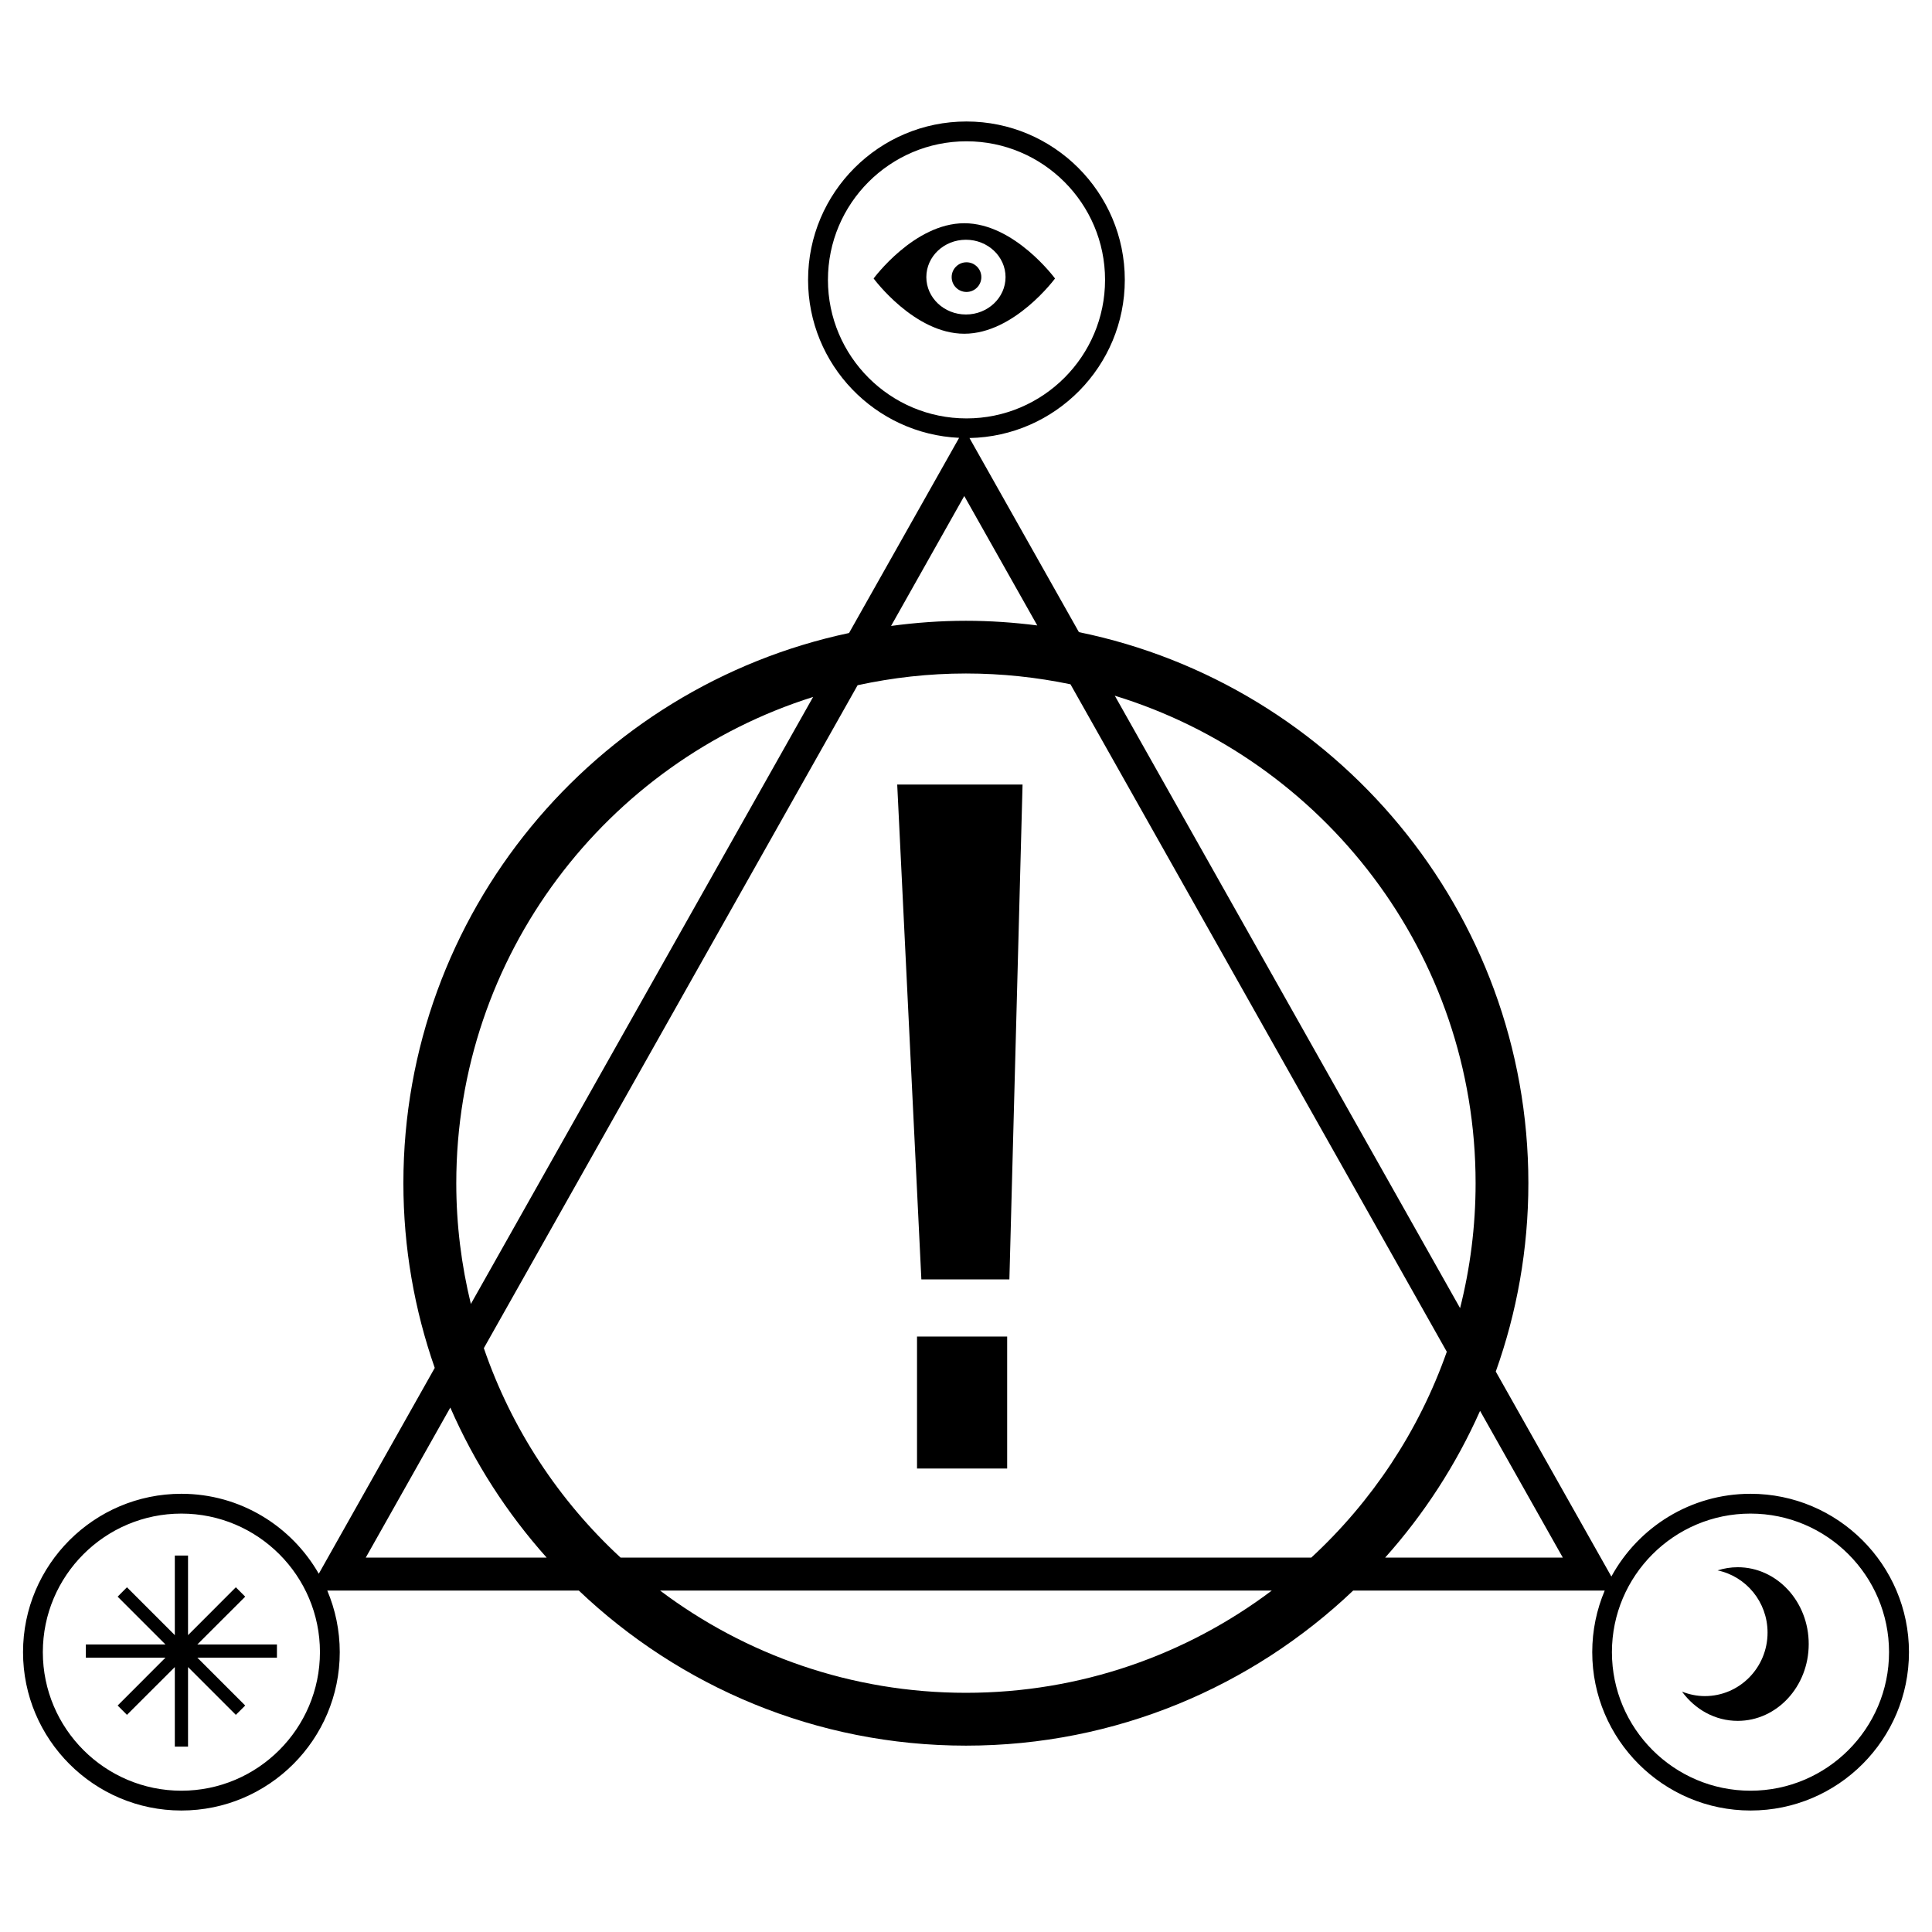 <?xml version="1.0" encoding="utf-8"?>
<!-- Generator: Adobe Illustrator 16.0.0, SVG Export Plug-In . SVG Version: 6.00 Build 0)  -->
<svg version="1.2" baseProfile="tiny" id="logos" xmlns="http://www.w3.org/2000/svg" xmlns:xlink="http://www.w3.org/1999/xlink"
	 x="0px" y="0px"  viewBox="0 0 3000 3000" xml:space="preserve">
<g>
	<path d="M2718.139,2319.547c-93.117,0-174.281,52.053-216.018,128.496l-179.489-318.297c32.677-91.479,50.61-189.992,50.61-292.557
		c0-421.534-300.176-774.146-697.9-855.601l-169.942-301.425c133.409-2.507,241.179-111.625,241.179-245.615
		c0-135.527-110.275-245.901-245.901-245.901c-135.629,0-245.905,110.275-245.905,245.901c0,131.774,104.298,239.352,234.53,245.324
		l-170.911,303.066c-394.831,83.669-692.017,434.933-692.017,854.251c0,100.443,17.254,196.934,48.68,286.869L494.99,2443.703
		c-42.414-74.029-122.035-124.156-213.321-124.156c-135.627,0-245.903,110.277-245.903,245.904s110.276,245.902,245.903,245.902
		c135.627,0,245.903-110.275,245.903-245.902c0-33.932-6.942-66.223-19.376-95.625h390.591
		c156.737,149.027,368.324,240.795,601.215,240.795c232.887,0,444.471-91.768,601.211-240.795h390.591
		c-12.434,29.402-19.375,61.693-19.375,95.625c0,135.627,110.275,245.902,245.904,245.902c135.625,0,245.9-110.275,245.9-245.902
		S2853.668,2319.547,2718.139,2319.547z M281.669,2780.602c-118.661,0-215.152-96.488-215.152-215.15
		c0-118.664,96.491-215.152,215.152-215.152c118.662,0,215.152,96.488,215.152,215.152
		C496.725,2684.113,400.234,2780.602,281.669,2780.602z M2291.305,1837.189c0,66.898-8.386,131.963-24.099,194.041l-536.148-950.933
		C2054.946,1179.489,2291.305,1481.205,2291.305,1837.189z M2036.146,2418.641H963.66
		c-95.526-88.201-169.27-199.635-212.357-325.234l580.394-1029.399c54.269-11.758,110.468-18.219,168.208-18.219
		c55.618,0,109.891,5.879,162.328,16.772l584.347,1036.436C2203.197,2222.285,2130.227,2331.693,2036.146,2418.641z
		 M1285.617,434.548c0-118.662,96.492-215.15,215.153-215.15c118.662,0,215.155,96.489,215.155,215.15
		c0,118.666-96.493,215.154-215.155,215.154C1382.109,649.703,1285.617,553.214,1285.617,434.548z M1497.3,770.196l113.363,200.982
		c-36.341-4.627-73.262-7.228-110.759-7.228c-39.427,0-78.176,2.89-116.253,8.001L1497.3,770.196z M708.504,1837.189
		c0-353.769,233.275-653.944,554.077-754.961l-531.426,942.545C716.506,1964.621,708.504,1901.867,708.504,1837.189z
		 M699.25,2185.654c37.401,85.695,88.104,164.162,149.604,232.986H567.96L699.25,2185.654z M1499.904,2628.59
		c-178.042,0-342.586-59.189-474.936-158.764h949.873C1842.49,2569.5,1677.945,2628.59,1499.904,2628.59z M2150.858,2418.641
		c60.247-67.379,110.178-144.203,147.384-227.875l128.496,227.875H2150.858z M2718.139,2780.602
		c-118.662,0-215.15-96.488-215.15-215.15c0-118.664,96.488-215.152,215.15-215.152c118.661,0,215.153,96.488,215.153,215.152
		C2933.292,2684.113,2836.8,2780.602,2718.139,2780.602z"/>
	<polygon points="1430.691,1986.602 1567.379,1986.602 1587.814,1218.238 1393.194,1218.238 	"/>
	<rect x="1423.945" y="2075.379" width="139.963" height="204.938"/>
	<path d="M1638.232,432.431c0,0-63.043-85.793-140.834-85.793c-77.792,0-140.835,85.793-140.835,85.793
		s63.043,85.789,140.835,85.789C1575.091,518.219,1638.232,432.431,1638.232,432.431z M1499.904,488.339
		c-33.932,0-61.501-26.028-61.501-58.031c0-32.1,27.476-58.03,61.501-58.03c33.932,0,61.497,26.029,61.497,58.03
		C1561.401,462.311,1533.836,488.339,1499.904,488.339z"/>
	<circle cx="1500.771" cy="430.308" r="23.04"/>
	<path d="M2698.377,2433.584c-10.893,0-21.4,1.734-31.327,4.914c44.243,9.254,77.6,48.971,77.6,96.588
		c0,54.465-43.573,98.611-97.361,98.611c-12.53,0-24.389-2.602-35.472-6.939c20.242,27.664,51.378,45.4,86.467,45.4
		c60.922,0,110.275-53.402,110.275-119.238C2808.652,2486.986,2759.205,2433.584,2698.377,2433.584z"/>
	<polygon points="380.762,2479.275 366.207,2464.721 291.982,2539.039 291.982,2415.459 271.451,2415.459 271.451,2539.039 
		197.129,2464.721 182.672,2479.275 256.895,2553.496 133.317,2553.496 133.317,2574.029 256.895,2574.029 182.672,2648.35 
		197.129,2662.809 271.451,2588.586 271.451,2712.162 291.982,2712.162 291.982,2588.586 366.207,2662.809 380.762,2648.35 
		306.442,2574.029 430.021,2574.029 430.021,2553.496 306.442,2553.496 	"/>
</g>
</svg>
